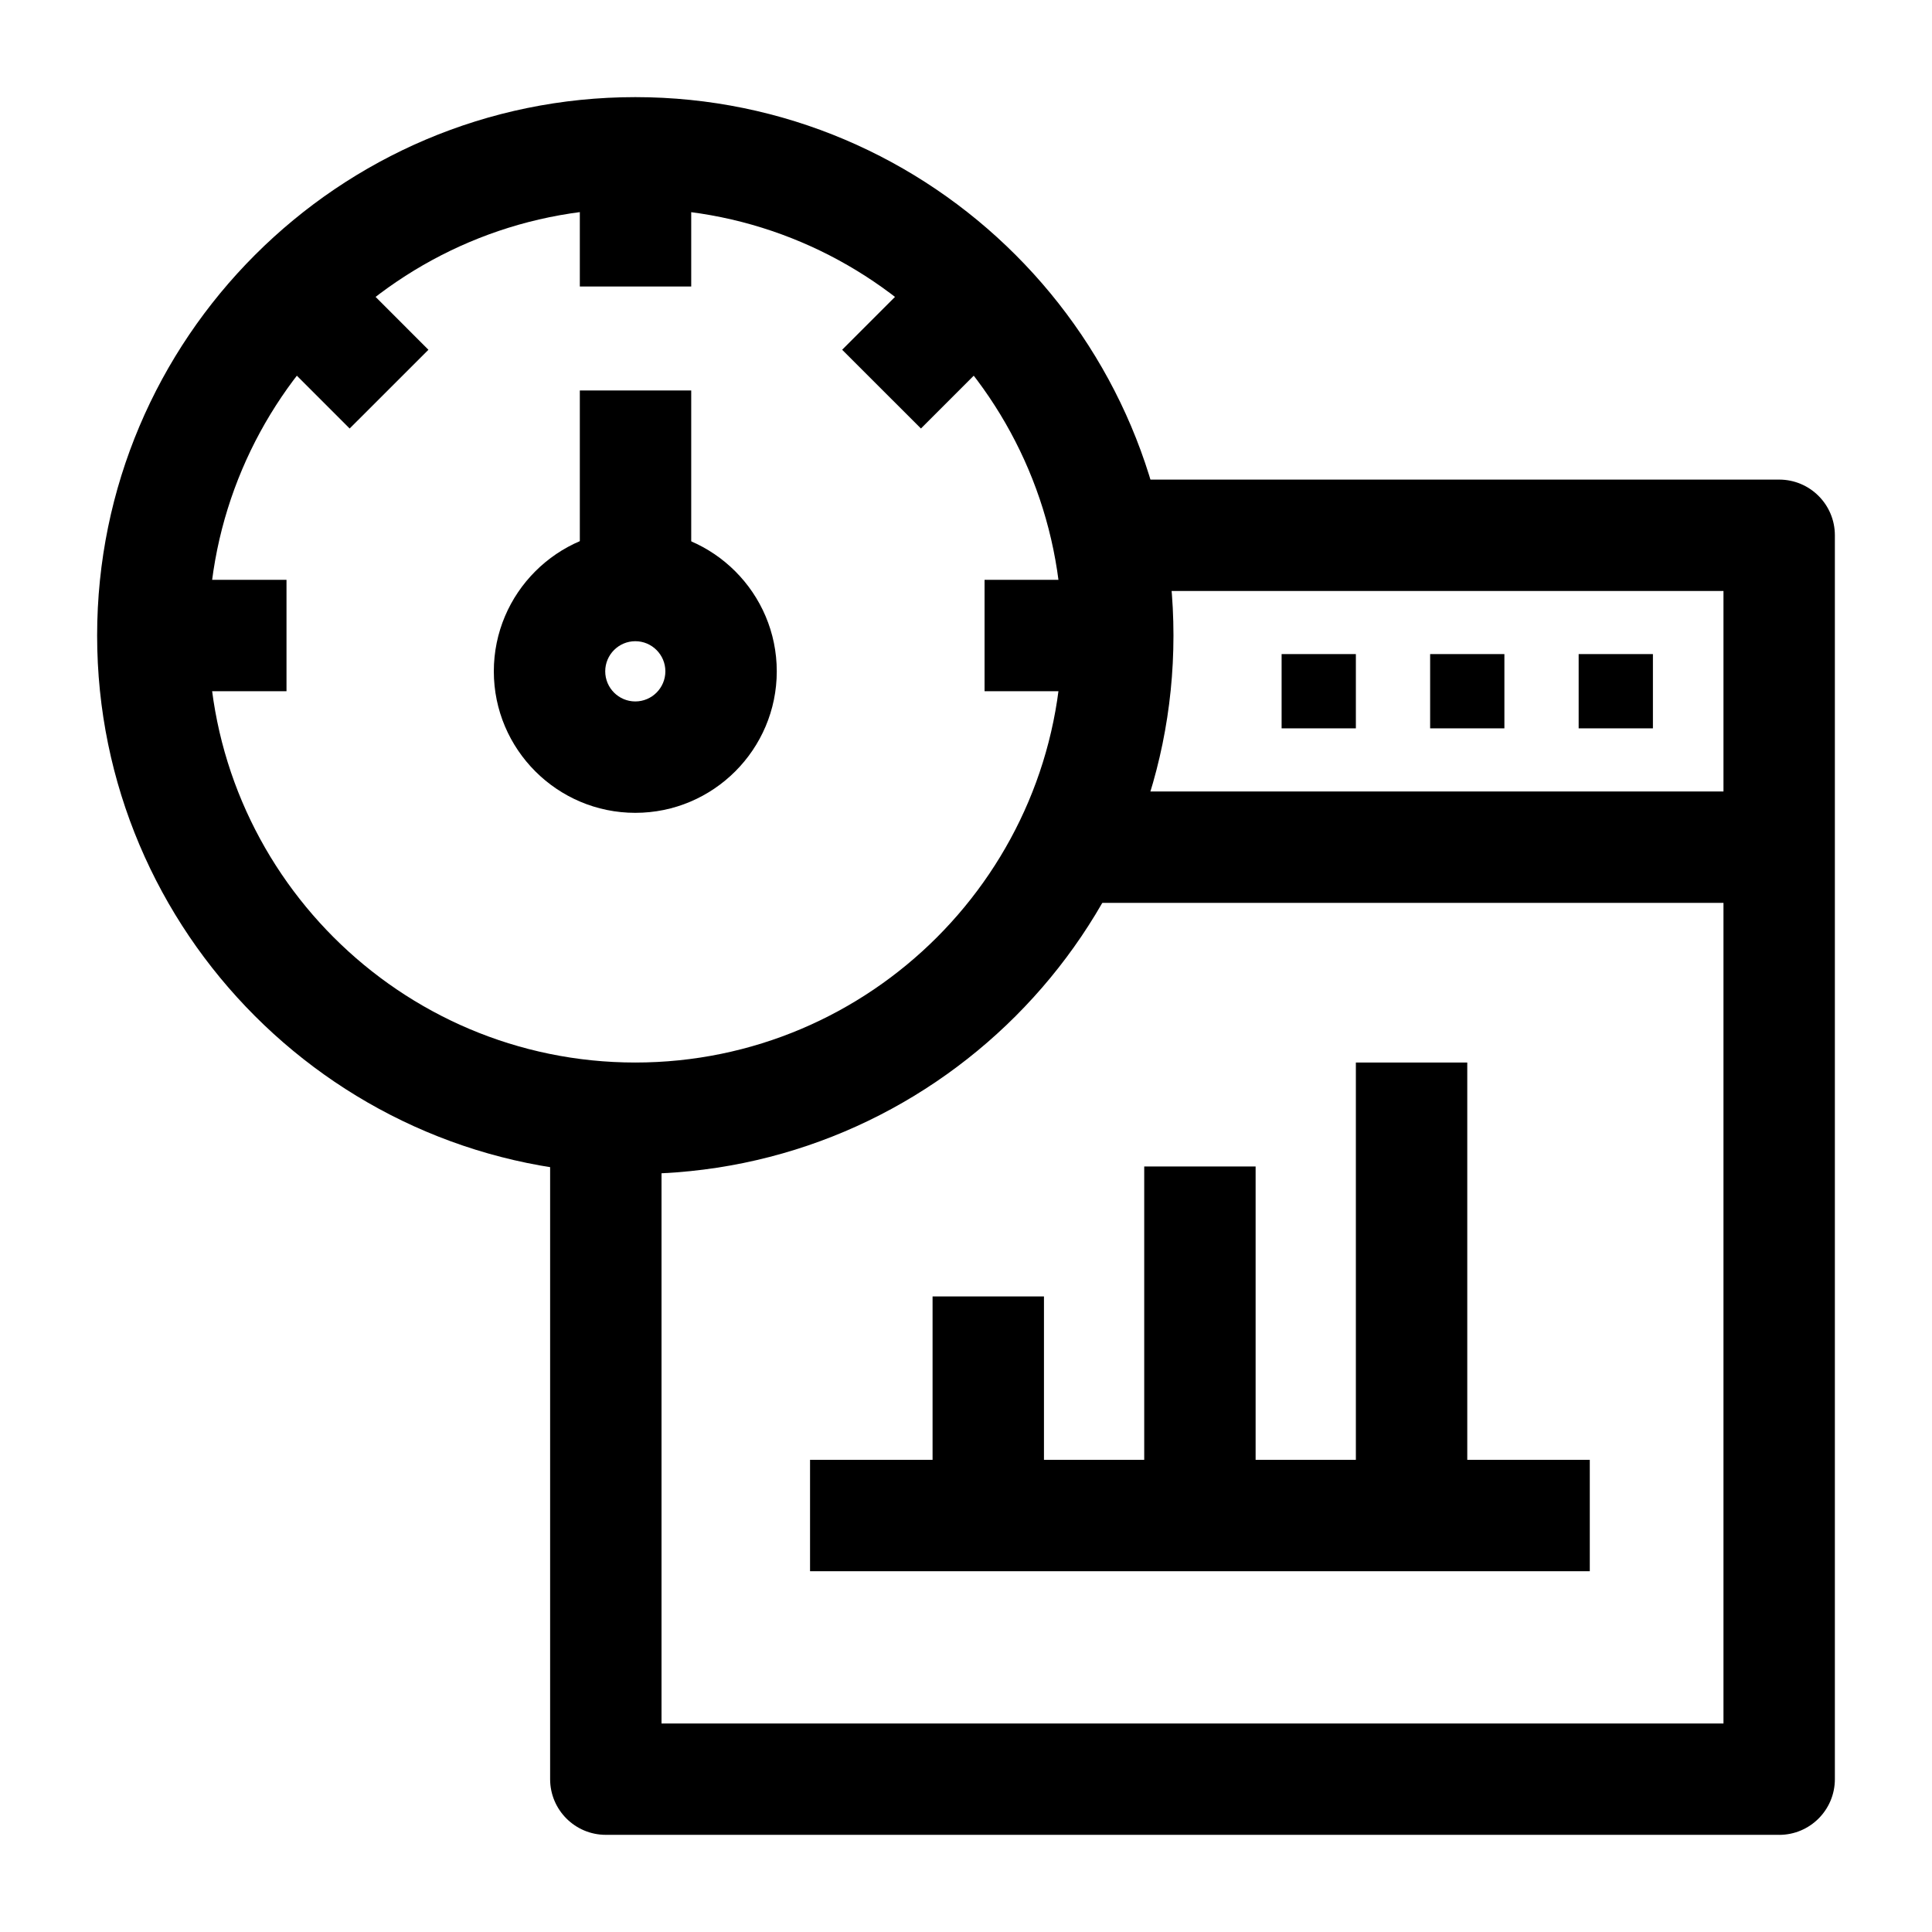 <?xml version="1.0" encoding="UTF-8"?>
<!-- Uploaded to: ICON Repo, www.svgrepo.com, Generator: ICON Repo Mixer Tools -->
<svg fill="#000000" width="800px" height="800px" version="1.1" viewBox="144 144 512 512" xmlns="http://www.w3.org/2000/svg">
 <g>
  <path d="m426.57 353.75h188.93v29.52h-188.93z"/>
  <path d="m358.67 530.87h206.64v29.52h-206.64z"/>
  <path d="m391.14 487.57h29.52v58.055h-29.52z"/>
  <path d="m447.23 453.13h29.52v92.496h-29.52z"/>
  <path d="m503.32 425.58h29.52v120.05h-29.52z"/>
  <path d="m562.36 317.34h19.68v19.68h-19.68z"/>
  <path d="m523 317.34h19.68v19.68h-19.68z"/>
  <path d="m483.64 317.34h19.68v19.68h-19.68z"/>
  <path d="m312.36 455.1c-78.637 0-142.62-64.004-142.62-142.68 0-78.672 63.98-142.68 142.62-142.68 78.641 0 142.62 64.008 142.62 142.68 0 78.676-63.98 142.68-142.62 142.68zm0-255.84c-62.359 0-113.1 50.766-113.1 113.16 0 62.398 50.734 113.16 113.1 113.16s113.1-50.766 113.1-113.16c0.004-62.395-50.734-113.16-113.1-113.16z"/>
  <path d="m615.5 630.25h-310.95c-8.152 0-14.762-6.609-14.762-14.762v-175.41h29.52v160.66h281.43v-300.12h-163.29v-29.52h178.05c8.152 0 14.762 6.609 14.762 14.762v329.64c-0.004 8.152-6.609 14.758-14.762 14.758z"/>
  <path d="m297.66 247.48h29.52v53.137h-29.52z"/>
  <path d="m312.36 359.41c-20.672 0-37.492-16.824-37.492-37.5 0-20.68 16.816-37.5 37.492-37.5 20.672 0 37.492 16.824 37.492 37.5s-16.82 37.5-37.492 37.5zm0-45.484c-4.394 0-7.969 3.582-7.969 7.981 0 4.402 3.574 7.981 7.969 7.981s7.969-3.582 7.969-7.981c0.004-4.398-3.574-7.981-7.969-7.981z"/>
  <path d="m297.66 184.5h29.52v35.426h-29.52z"/>
  <path d="m211.6 232.49 20.879-20.867 25.059 25.07-20.879 20.867z"/>
  <path d="m184.5 297.66h35.426v29.52h-35.426z"/>
  <path d="m404.92 297.66h35.426v29.52h-35.426z"/>
  <path d="m367.18 236.69 25.059-25.07 20.879 20.867-25.059 25.07z"/>
 </g>
</svg>